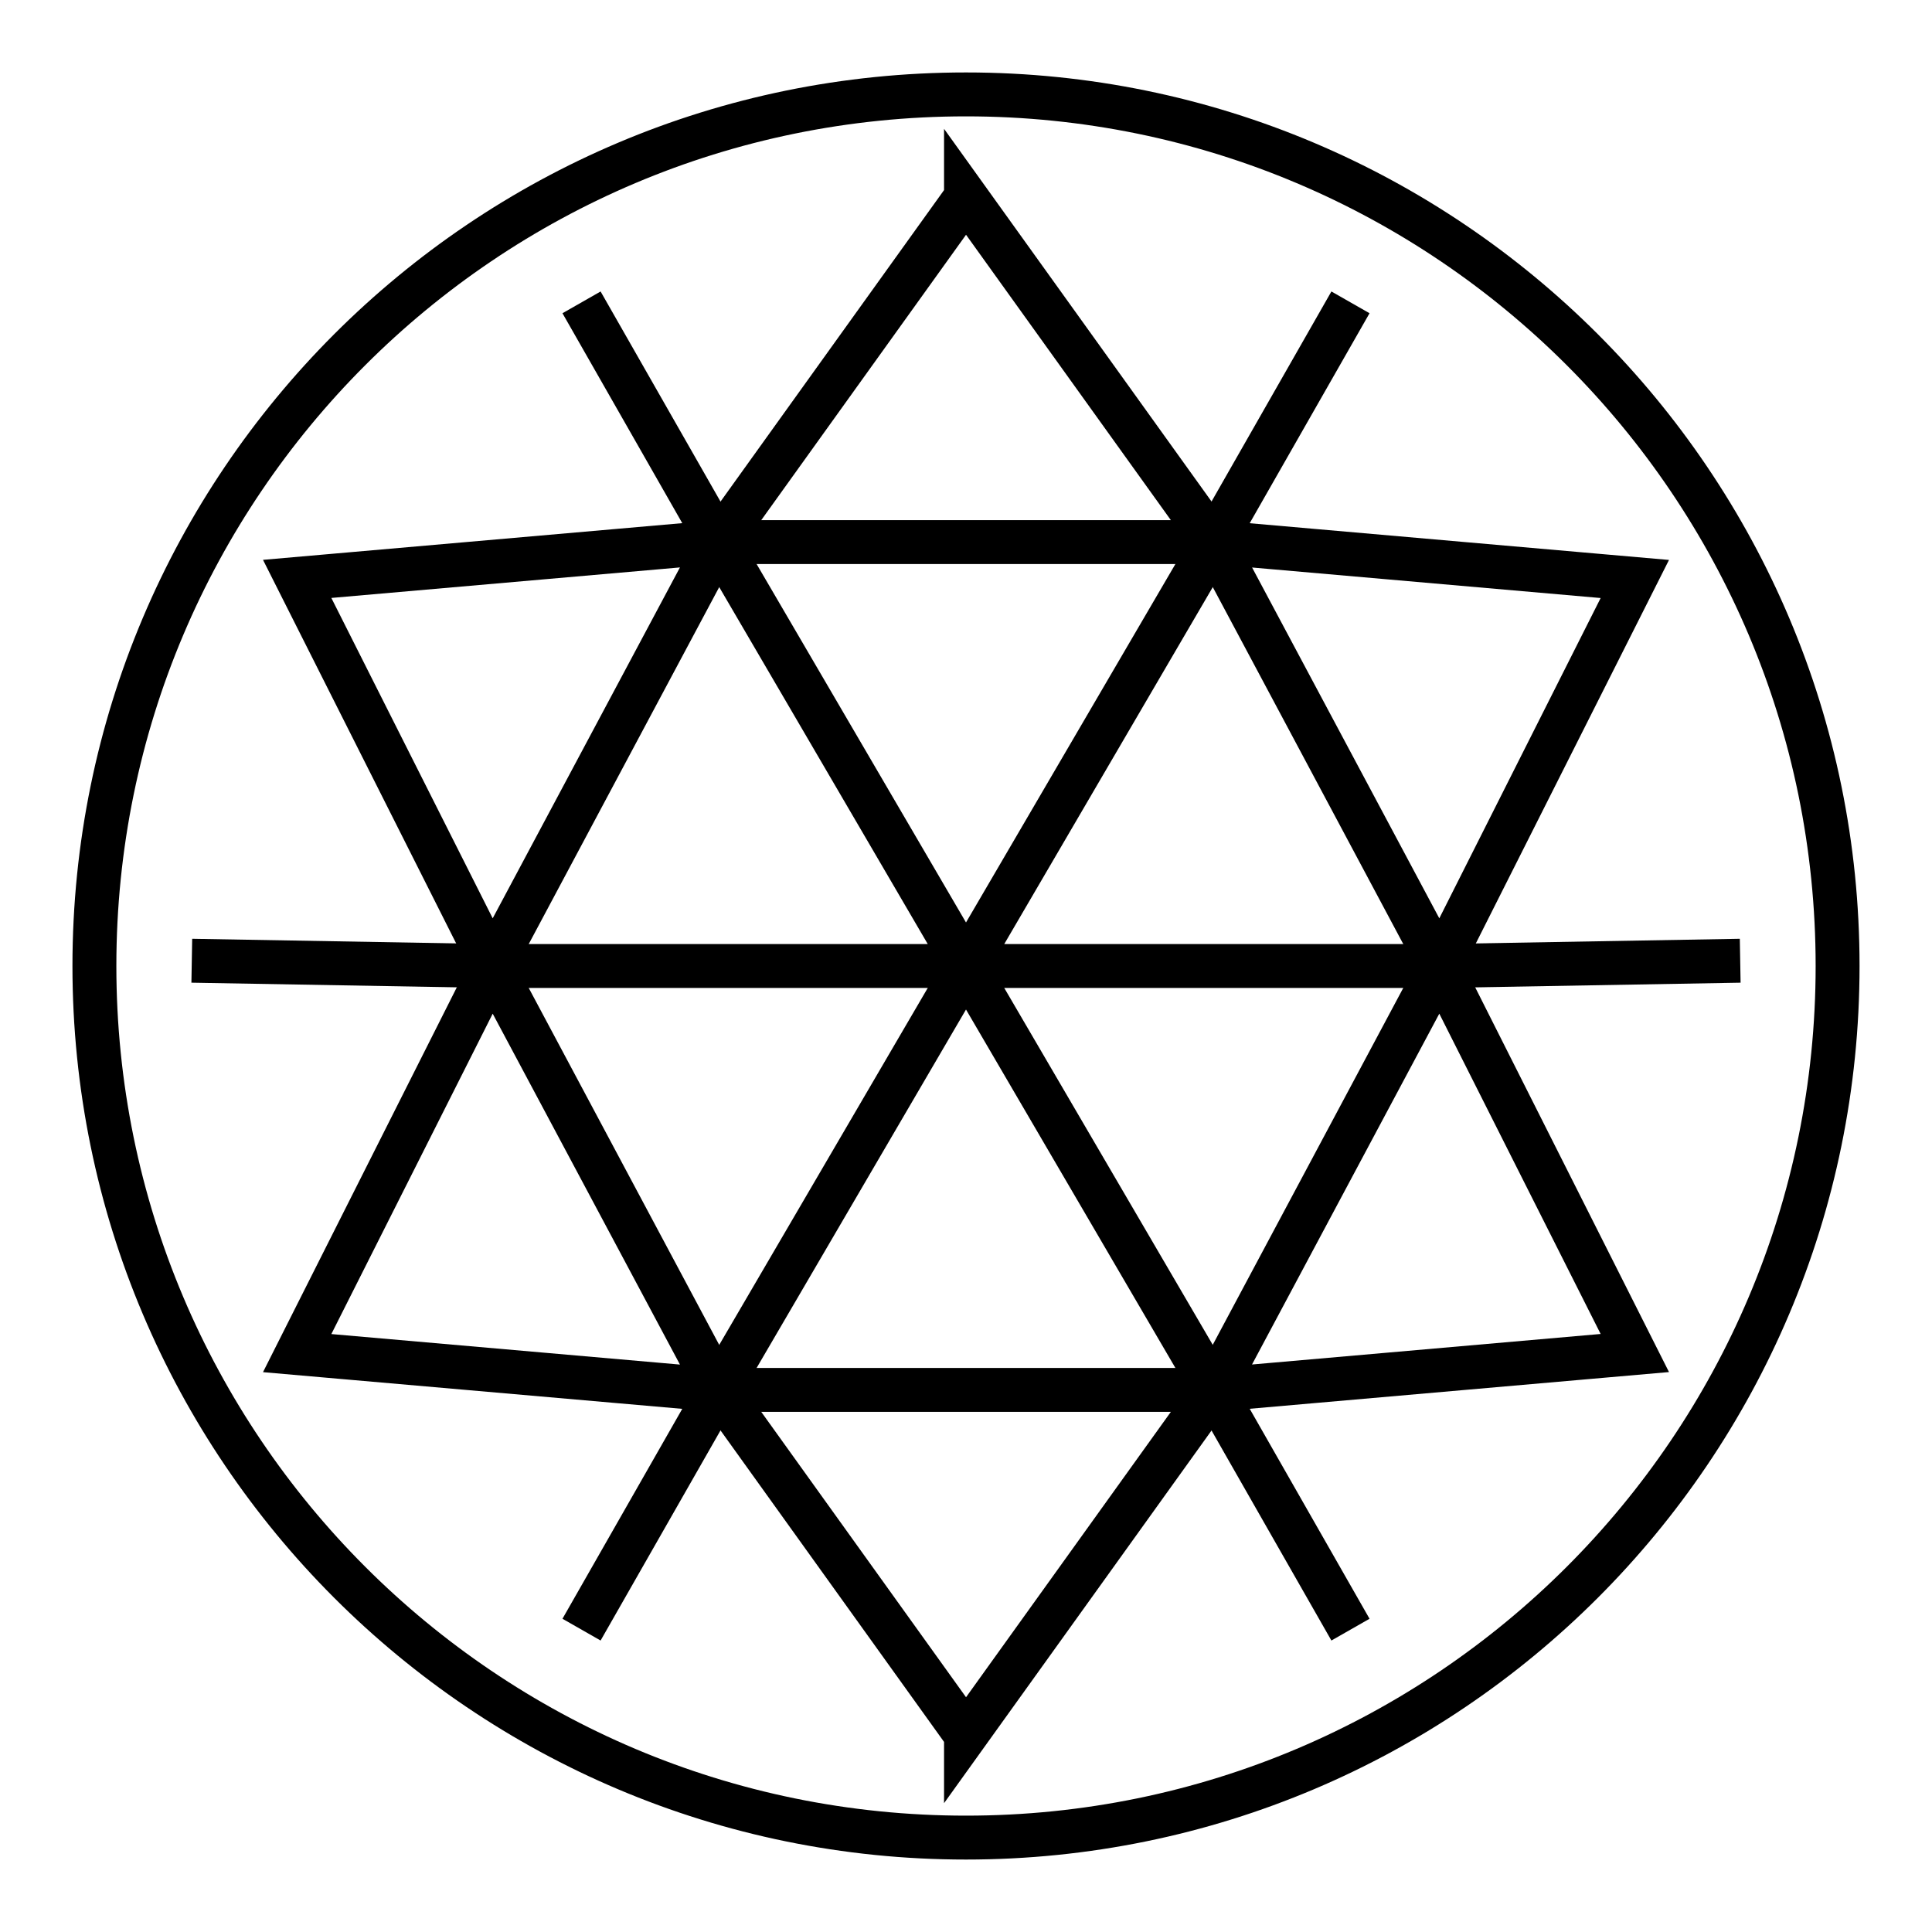 <svg fill="none" xmlns="http://www.w3.org/2000/svg" viewBox="0 0 22 22"><path d="M11 20.925c5.481 0 9.925-4.444 9.925-9.925 0-5.481-4.444-9.925-9.925-9.925-5.481 0-9.925 4.444-9.925 9.925 0 5.481 4.444 9.925 9.925 9.925Z" stroke="#000" stroke-width=".5" stroke-miterlimit="10"/><path d="m2.184 10.94 3.42.06H11L8.18 6.173l-1.558-2.73" stroke="#000" stroke-width=".5" stroke-miterlimit="10"/><path d="m11 2.244 2.82 3.929 4.796.42L16.396 11 13.82 6.173H8.18L5.604 11l-2.22-4.408 4.798-.42L11 2.245Z" stroke="#000" stroke-width=".5" stroke-miterlimit="10"/><path d="m19.816 10.94-3.42.06H11l2.82-4.827 1.558-2.73M11 11l-2.82 4.827-1.558 2.73" stroke="#000" stroke-width=".5" stroke-miterlimit="10"/><path d="m11 19.756 2.82-3.929 4.796-.42L16.396 11l-2.577 4.827H8.18L5.604 11l-2.22 4.408 4.798.42L11 19.755Z" stroke="#000" stroke-width=".5" stroke-miterlimit="10"/><path d="m11 11 2.82 4.827 1.558 2.73" stroke="#000" stroke-width=".5" stroke-miterlimit="10"/></svg>
